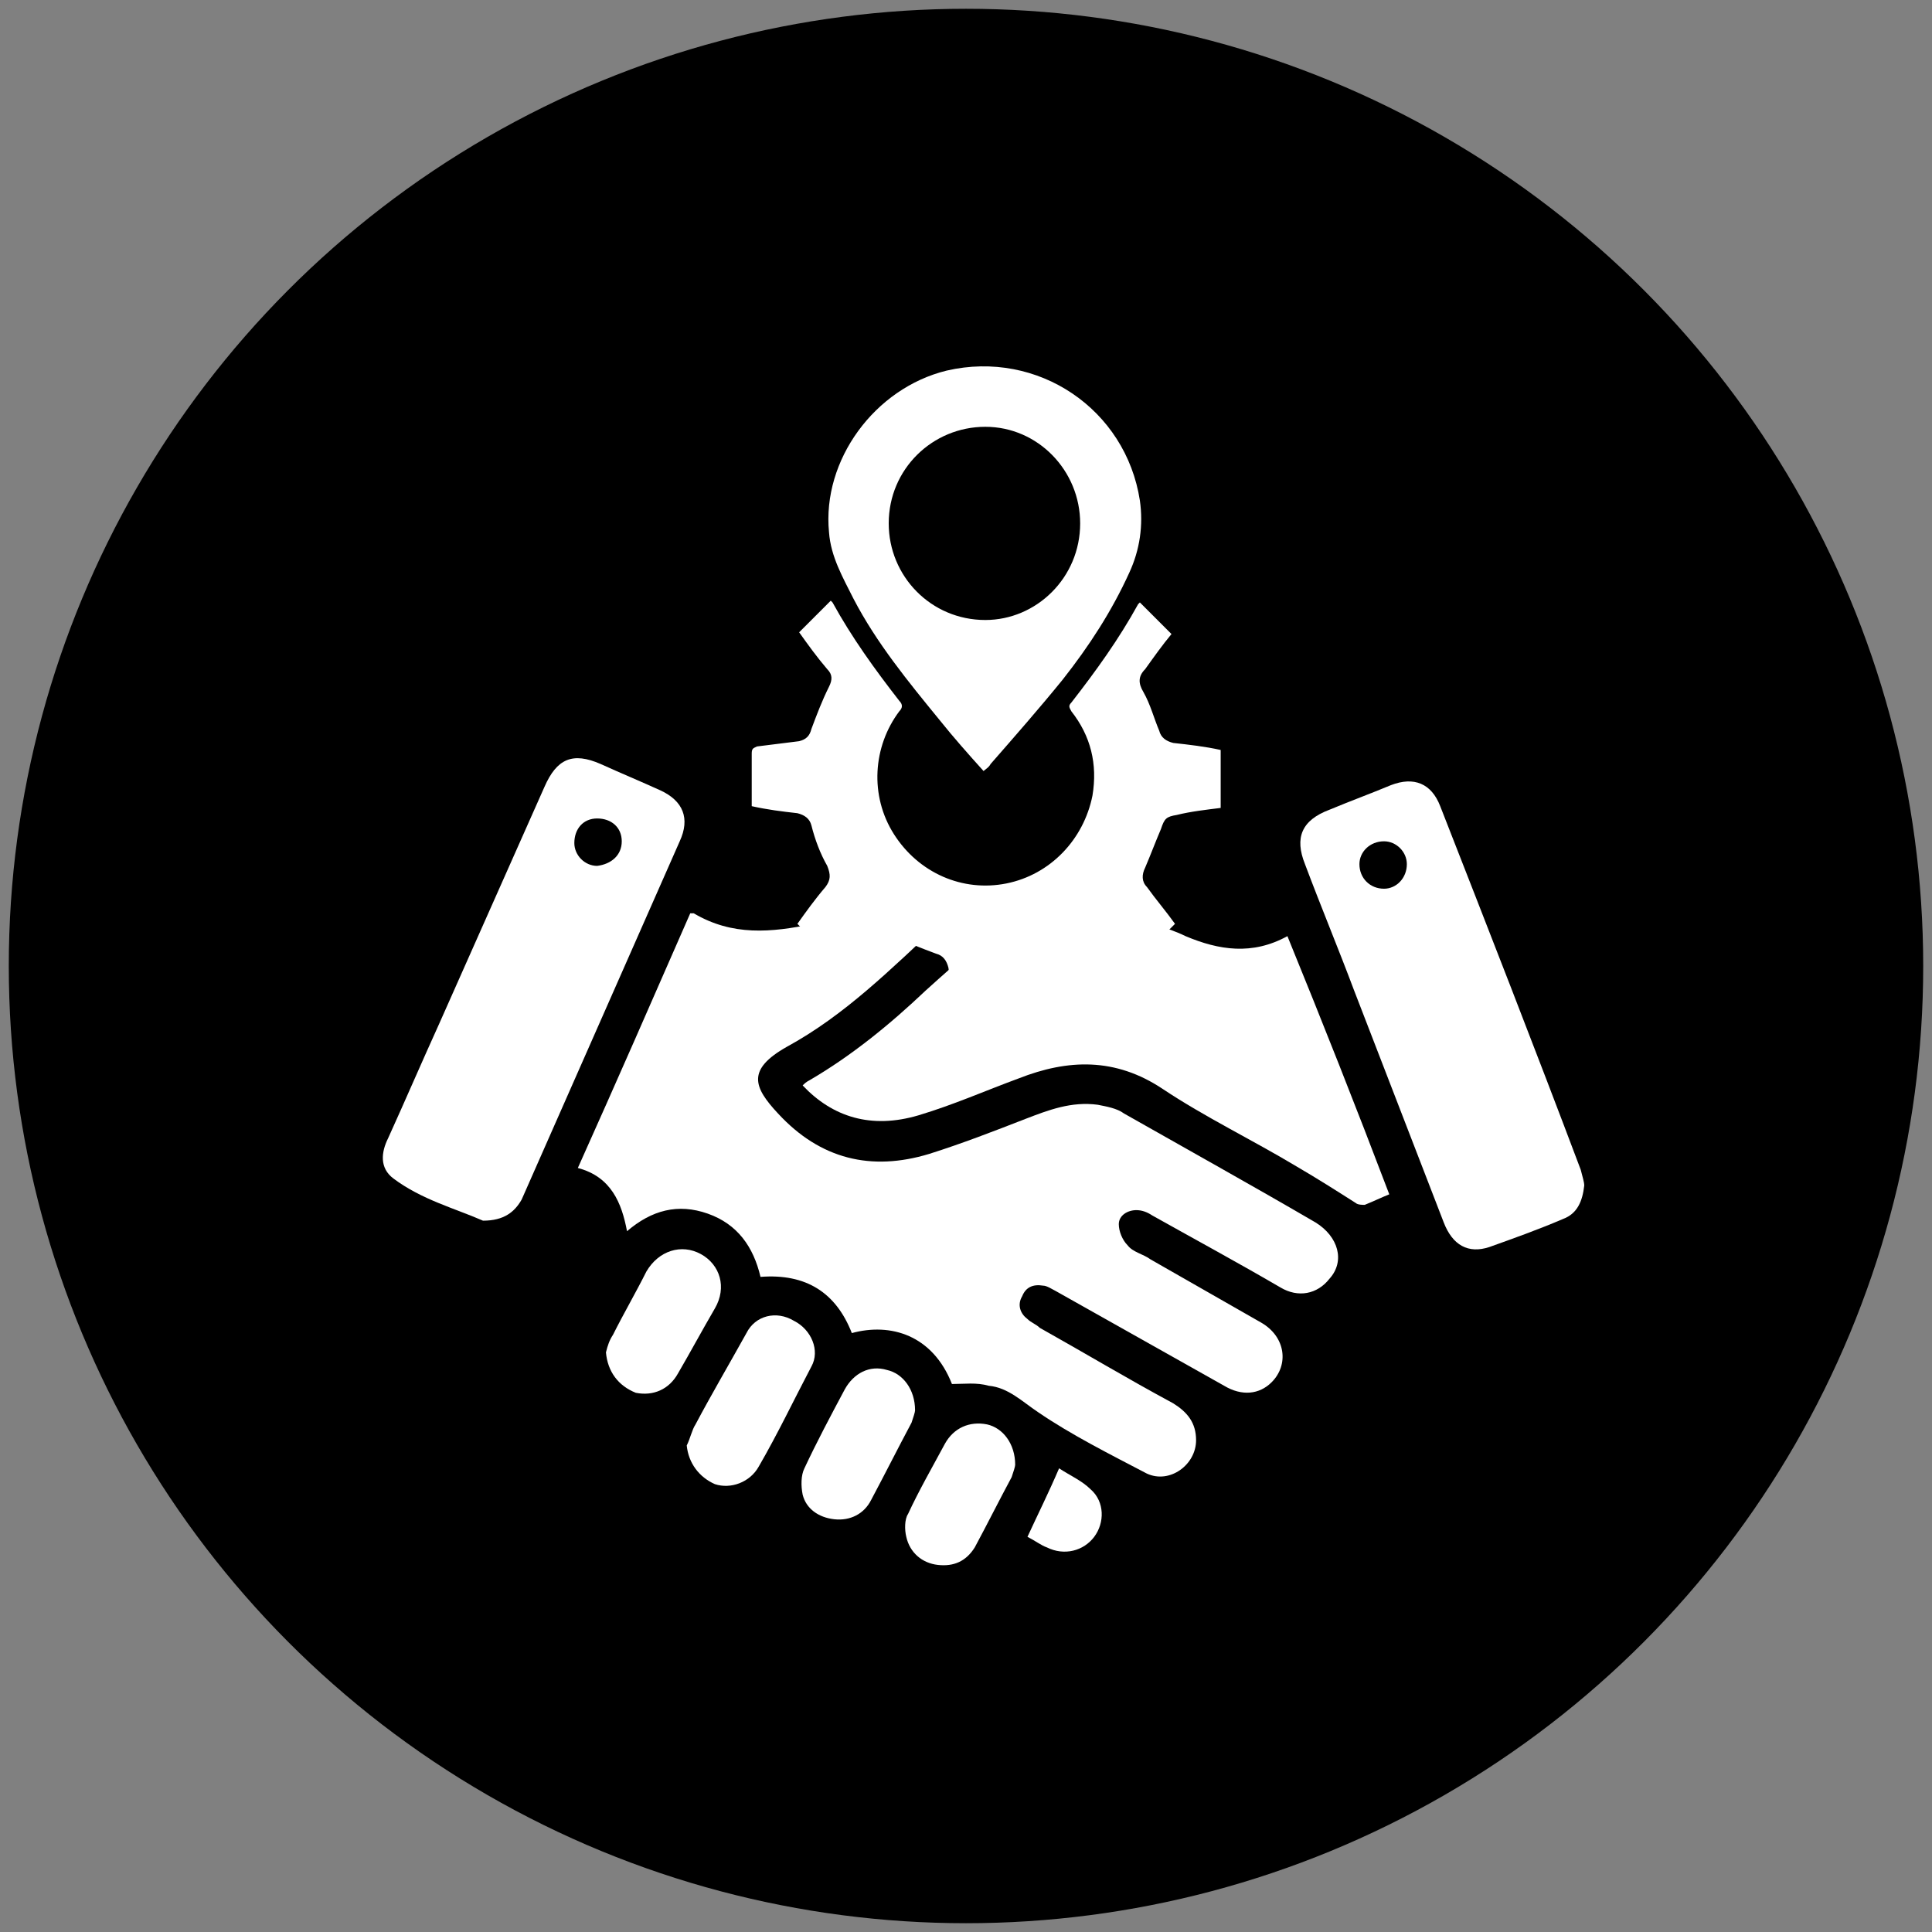 <?xml version="1.0" encoding="UTF-8"?>
<!-- Generator: Adobe Illustrator 25.4.1, SVG Export Plug-In . SVG Version: 6.00 Build 0)  -->
<svg xmlns="http://www.w3.org/2000/svg" xmlns:xlink="http://www.w3.org/1999/xlink" version="1.1" id="Layer_1" x="0px" y="0px" viewBox="0 0 110 110" style="enable-background:new 0 0 110 110;" xml:space="preserve">
<rect x="0" y="0" width="110" height="110" fill="#808080" stroke="none"/>
<style type="text/css">
	.st0{fill:#FFFFFF;}
</style>
<circle cx="55" cy="55" r="54.5"></circle>
<g>
	<path class="st0" d="M54.2,78.8c-1.1-2.8-3.5-3.5-5.7-2.9c-0.9-2.3-2.6-3.4-5.2-3.2c-0.4-1.7-1.3-3-3-3.6c-1.7-0.6-3.2-0.2-4.6,1   c-0.3-1.6-0.9-3.1-2.8-3.6c2.2-4.9,4.3-9.7,6.4-14.5c0.1,0,0.2,0,0.2,0c2.2,1.3,4.4,1.1,6.8,0.6c1.5-0.3,3-0.5,4.5-0.6   c0.9,0,1.7,0.3,2.8,0.5c-2.9,2.7-5.5,5.3-8.8,7.1c-2.3,1.3-1.9,2.3-0.5,3.8c2.4,2.6,5.3,3.3,8.6,2.3c1.9-0.6,3.7-1.3,5.5-2   c1.3-0.5,2.6-1,4.1-0.8c0.5,0.1,1.1,0.2,1.5,0.5c3.7,2.1,7.3,4.1,10.9,6.2c1.3,0.8,1.7,2.2,0.8,3.2c-0.7,0.9-1.8,1.1-2.8,0.5   c-2.4-1.4-4.8-2.7-7.3-4.1c-0.3-0.2-0.6-0.3-0.9-0.3c-0.5,0-1,0.3-1,0.8c0,0.4,0.2,0.9,0.5,1.2c0.3,0.4,0.9,0.5,1.3,0.8   c2.1,1.2,4.2,2.4,6.3,3.6c1.4,0.8,1.6,2.4,0.6,3.4c-0.7,0.7-1.7,0.8-2.7,0.2c-3.2-1.8-6.4-3.6-9.6-5.4c-0.2-0.1-0.5-0.3-0.7-0.3   c-0.6-0.1-1,0.1-1.2,0.6c-0.3,0.5-0.1,1,0.3,1.3c0.2,0.2,0.5,0.3,0.7,0.5c2.5,1.4,5,2.9,7.6,4.3c0.8,0.5,1.3,1.1,1.3,2.1   c0,1.4-1.5,2.5-2.8,1.9c-2.1-1.1-4.3-2.2-6.2-3.5c-0.9-0.6-1.7-1.4-2.8-1.5C55.6,78.7,54.9,78.8,54.2,78.8z"></path>
	<path class="st0" d="M79.1,68c-0.5,0.2-0.9,0.4-1.4,0.6c-0.1,0-0.4,0-0.5-0.1c-1.1-0.7-2.2-1.4-3.4-2.1c-2.5-1.5-5.2-2.8-7.6-4.4   c-2.7-1.8-5.4-1.7-8.2-0.6c-1.9,0.7-3.7,1.5-5.7,2.1c-2.7,0.8-4.9,0.1-6.6-1.7c0.1-0.1,0.2-0.2,0.4-0.3c2.4-1.4,4.6-3.2,6.6-5.1   c1-0.9,2-1.8,3-2.6c3-2.3,6.2-2.8,9.8-1.3c0.7,0.3,1.4,0.5,2,0.8c1.9,0.8,3.8,1.1,5.8,0C75.3,58.2,77.2,63,79.1,68z"></path>
	<path class="st0" d="M90.2,67.5c-0.1,0.9-0.4,1.6-1.2,1.9c-1.4,0.6-2.8,1.1-4.2,1.6c-1.2,0.4-2.1-0.1-2.6-1.4   c-1.7-4.4-3.4-8.8-5.1-13.2c-0.9-2.4-1.9-4.8-2.8-7.2c-0.6-1.5-0.2-2.5,1.4-3.1c1.2-0.5,2.3-0.9,3.5-1.4c1.3-0.5,2.3-0.1,2.8,1.2   c2.7,6.9,5.4,13.8,8,20.7C90.1,67,90.2,67.3,90.2,67.5z M78.8,50.6c0.7,0,1.3-0.6,1.3-1.4c0-0.7-0.6-1.3-1.3-1.3   c-0.8,0-1.4,0.6-1.4,1.3C77.4,50,78,50.6,78.8,50.6z"></path>
	<path class="st0" d="M27.5,69.5c-1.6-0.7-3.5-1.2-5.1-2.4c-0.8-0.6-0.7-1.5-0.3-2.3c1-2.2,1.9-4.3,2.9-6.5c2-4.5,4-9,6-13.5   c0.7-1.6,1.6-2,3.2-1.3c1.1,0.5,2.3,1,3.4,1.5c1.3,0.6,1.7,1.6,1.1,2.9c-3,6.8-6,13.6-9,20.4C29.3,69,28.7,69.5,27.5,69.5z    M35.4,47.9c0-0.8-0.6-1.3-1.4-1.3c-0.8,0-1.3,0.6-1.3,1.4c0,0.7,0.6,1.3,1.3,1.3C34.8,49.2,35.4,48.7,35.4,47.9z"></path>
	<path class="st0" d="M39.1,82.3c0.2-0.4,0.3-0.9,0.5-1.2c0.9-1.7,1.9-3.4,2.9-5.2c0.5-1,1.7-1.3,2.7-0.7c1,0.5,1.5,1.7,1,2.6   c-1,1.9-1.9,3.8-3,5.7c-0.5,0.9-1.6,1.3-2.5,1C39.8,84.1,39.2,83.3,39.1,82.3z"></path>
	<path class="st0" d="M52.1,80.3c0,0.1-0.1,0.4-0.2,0.7c-0.8,1.5-1.5,2.9-2.3,4.4c-0.4,0.8-1.2,1.2-2.1,1.1   c-0.9-0.1-1.6-0.6-1.8-1.4c-0.1-0.5-0.1-1.1,0.1-1.5c0.7-1.5,1.5-3,2.3-4.5c0.5-0.9,1.4-1.4,2.4-1.1C51.4,78.2,52.1,79.1,52.1,80.3   z"></path>
	<path class="st0" d="M34.5,77c0.1-0.4,0.2-0.7,0.4-1c0.6-1.2,1.3-2.4,1.9-3.6c0.7-1.2,2-1.6,3.1-1c1.1,0.6,1.5,1.9,0.8,3.1   c-0.7,1.2-1.4,2.5-2.1,3.7c-0.5,0.9-1.4,1.3-2.4,1.1C35.2,78.9,34.6,78.1,34.5,77z"></path>
	<path class="st0" d="M57.8,83.4c0,0.1-0.1,0.4-0.2,0.7c-0.7,1.3-1.4,2.7-2.1,4c-0.5,0.8-1.2,1.1-2.1,1c-0.9-0.1-1.6-0.7-1.8-1.6   c-0.1-0.4-0.1-1,0.1-1.3c0.6-1.3,1.4-2.7,2.1-4c0.5-0.9,1.4-1.3,2.4-1.1C57.1,81.3,57.8,82.2,57.8,83.4z"></path>
	<path class="st0" d="M58.5,87.5c0.6-1.3,1.2-2.5,1.8-3.9c0.6,0.4,1.3,0.7,1.8,1.2c0.8,0.7,0.8,1.9,0.2,2.7   c-0.6,0.8-1.7,1.1-2.7,0.6C59.3,88,58.9,87.7,58.5,87.5z"></path>
</g>
<g>
	<path class="st0" d="M57.7,57.8c-1.1,0-2.2,0-3.3,0c-0.1-0.9-0.3-1.8-0.4-2.7c-0.1-0.4-0.3-0.7-0.7-0.8c-0.8-0.3-1.6-0.6-2.4-1   c-0.4-0.2-0.7-0.2-1,0.1c-0.7,0.6-1.4,1.1-2.1,1.6c-0.8-0.8-1.6-1.6-2.4-2.4c0.5-0.7,1-1.4,1.6-2.1c0.3-0.4,0.3-0.7,0.1-1.2   c-0.4-0.7-0.7-1.5-0.9-2.3c-0.1-0.4-0.4-0.6-0.8-0.7c-0.9-0.1-1.7-0.2-2.6-0.4c0-0.1,0-0.2,0-0.3c0-0.9,0-1.8,0-2.7   c0-0.3,0.1-0.3,0.3-0.4c0.8-0.1,1.6-0.2,2.4-0.3c0.4-0.1,0.6-0.3,0.7-0.7c0.3-0.8,0.6-1.6,1-2.4c0.2-0.4,0.2-0.7-0.1-1   c-0.6-0.7-1.1-1.4-1.6-2.1c0.6-0.6,1.2-1.2,1.8-1.8c0,0,0.1,0.1,0.1,0.1c1.1,2,2.4,3.8,3.8,5.6c0.2,0.2,0.2,0.4,0,0.6   c-1.5,2-1.7,4.8-0.3,7c1.4,2.2,3.9,3.3,6.4,2.8c2.5-0.5,4.4-2.5,4.9-5c0.3-1.8-0.1-3.4-1.2-4.8c-0.1-0.2-0.2-0.3,0-0.5   c1.4-1.8,2.7-3.6,3.8-5.6c0,0,0.1-0.1,0.1-0.1c0.6,0.6,1.2,1.2,1.8,1.8c-0.5,0.6-1,1.3-1.5,2c-0.4,0.4-0.4,0.8-0.1,1.3   c0.4,0.7,0.6,1.5,0.9,2.2c0.1,0.4,0.4,0.6,0.8,0.7c0.9,0.1,1.8,0.2,2.7,0.4c0,1.1,0,2.2,0,3.3c-0.8,0.1-1.7,0.2-2.5,0.4   c-0.6,0.1-0.7,0.2-0.9,0.8c-0.3,0.7-0.6,1.5-0.9,2.2c-0.2,0.4-0.2,0.8,0.1,1.1c0.5,0.7,1.1,1.4,1.6,2.1c-0.8,0.8-1.6,1.6-2.4,2.4   c-0.7-0.5-1.4-1-2.1-1.6c-0.4-0.3-0.7-0.3-1.1-0.1c-0.7,0.4-1.5,0.7-2.3,0.9c-0.5,0.2-0.7,0.4-0.7,0.9C57.9,56.1,57.8,57,57.7,57.8   z"></path>
	<path class="st0" d="M56,43.9c-0.9-1-1.7-1.9-2.5-2.9c-1.8-2.2-3.6-4.4-4.9-6.9c-0.6-1.2-1.3-2.4-1.4-3.8c-0.4-4.1,2.6-8.2,6.7-9.2   c5.2-1.2,10.2,2.2,11,7.4c0.2,1.4,0,2.8-0.6,4.1c-1,2.2-2.3,4.2-3.8,6.1c-1.3,1.6-2.7,3.2-4.1,4.8C56.3,43.7,56.1,43.8,56,43.9z    M61.5,29.8c0-3-2.4-5.5-5.4-5.5c-3,0-5.5,2.4-5.5,5.5c0,3,2.4,5.5,5.5,5.5C59,35.3,61.5,32.9,61.5,29.8z"></path>
</g>
</svg>
